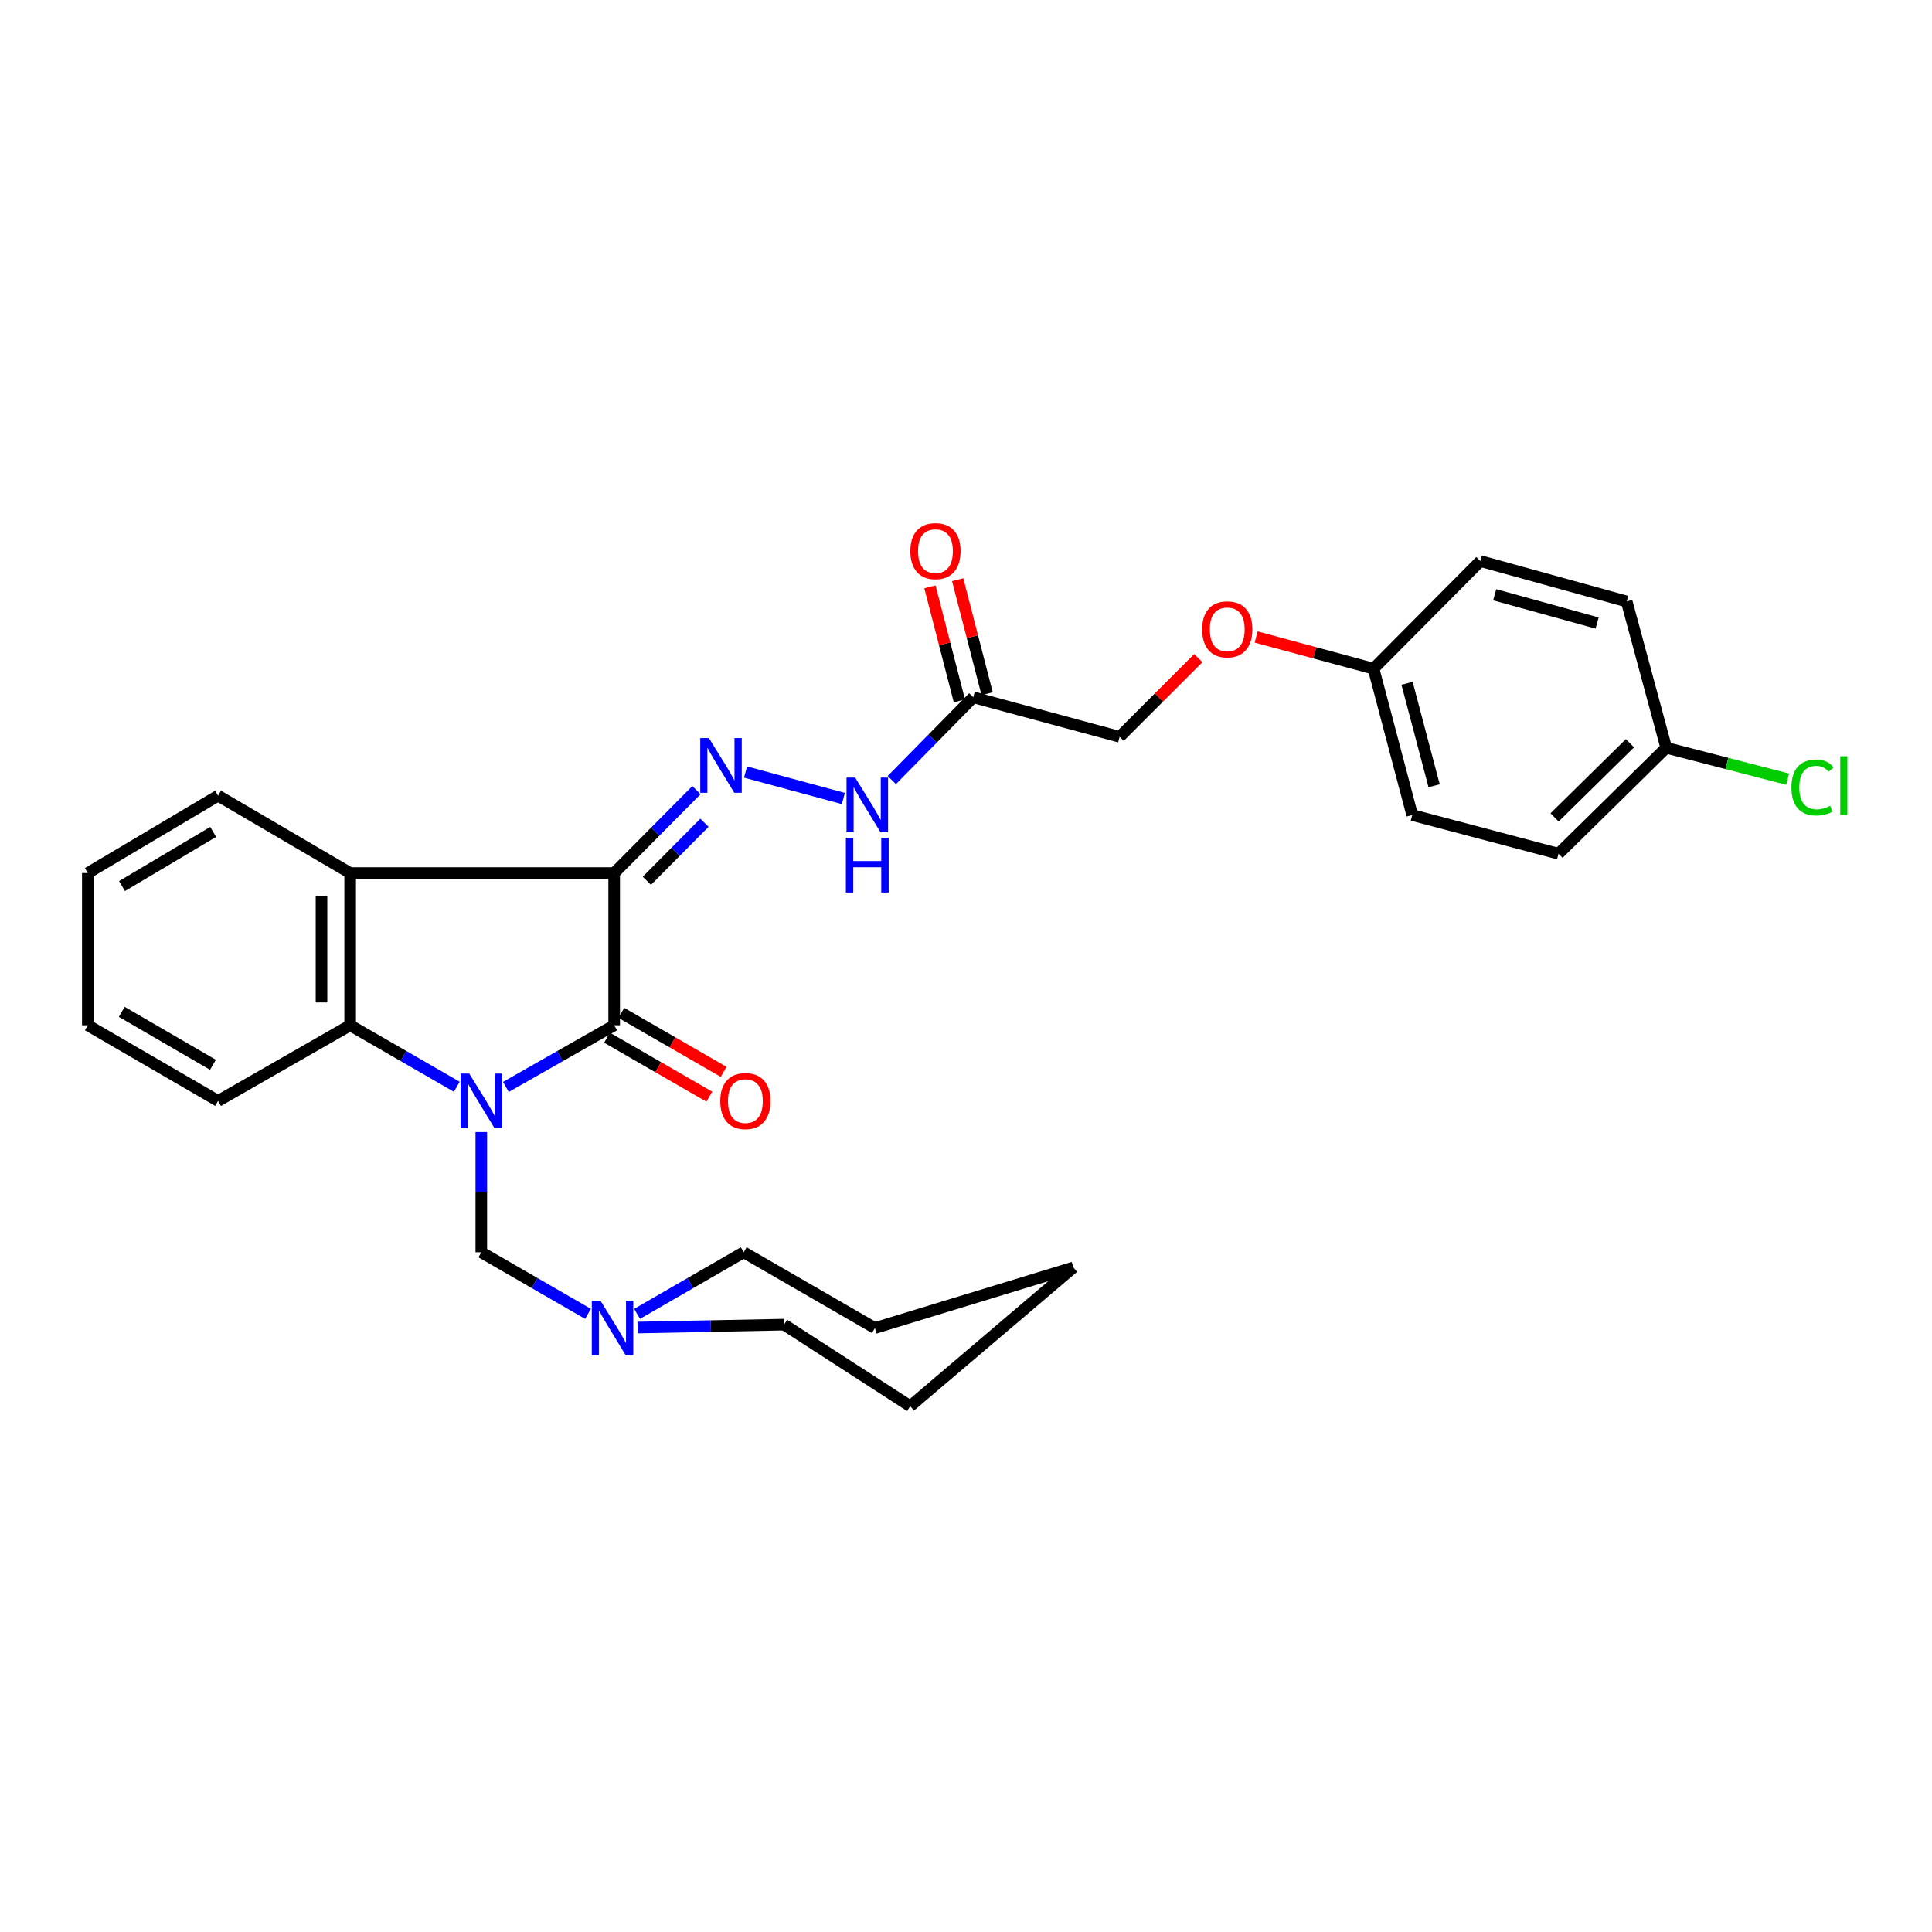 <?xml version='1.0' encoding='iso-8859-1'?>
<svg version='1.1' baseProfile='full'
              xmlns='http://www.w3.org/2000/svg'
                      xmlns:rdkit='http://www.rdkit.org/xml'
                      xmlns:xlink='http://www.w3.org/1999/xlink'
                  xml:space='preserve'
width='1000px' height='1000px' viewBox='0 0 1000 1000'>
<!-- END OF HEADER -->
<rect style='opacity:1.0;fill:#FFFFFF;stroke:none' width='1000' height='1000' x='0' y='0'> </rect>
<path class='bond-1' d='M 261.846,562.593 L 289.87,546.635' style='fill:none;fill-rule:evenodd;stroke:#0000FF;stroke-width:6px;stroke-linecap:butt;stroke-linejoin:miter;stroke-opacity:1' />
<path class='bond-1' d='M 289.87,546.635 L 317.895,530.676' style='fill:none;fill-rule:evenodd;stroke:#000000;stroke-width:6px;stroke-linecap:butt;stroke-linejoin:miter;stroke-opacity:1' />
<path class='bond-3' d='M 236.428,562.51 L 208.835,546.593' style='fill:none;fill-rule:evenodd;stroke:#0000FF;stroke-width:6px;stroke-linecap:butt;stroke-linejoin:miter;stroke-opacity:1' />
<path class='bond-3' d='M 208.835,546.593 L 181.242,530.676' style='fill:none;fill-rule:evenodd;stroke:#000000;stroke-width:6px;stroke-linecap:butt;stroke-linejoin:miter;stroke-opacity:1' />
<path class='bond-5' d='M 249.127,585.954 L 249.127,617.066' style='fill:none;fill-rule:evenodd;stroke:#0000FF;stroke-width:6px;stroke-linecap:butt;stroke-linejoin:miter;stroke-opacity:1' />
<path class='bond-5' d='M 249.127,617.066 L 249.127,648.178' style='fill:none;fill-rule:evenodd;stroke:#000000;stroke-width:6px;stroke-linecap:butt;stroke-linejoin:miter;stroke-opacity:1' />
<path class='bond-0' d='M 317.895,451.889 L 317.895,530.676' style='fill:none;fill-rule:evenodd;stroke:#000000;stroke-width:6px;stroke-linecap:butt;stroke-linejoin:miter;stroke-opacity:1' />
<path class='bond-4' d='M 317.895,451.889 L 339.19,430.431' style='fill:none;fill-rule:evenodd;stroke:#000000;stroke-width:6px;stroke-linecap:butt;stroke-linejoin:miter;stroke-opacity:1' />
<path class='bond-4' d='M 339.19,430.431 L 360.486,408.974' style='fill:none;fill-rule:evenodd;stroke:#0000FF;stroke-width:6px;stroke-linecap:butt;stroke-linejoin:miter;stroke-opacity:1' />
<path class='bond-4' d='M 334.811,455.9 L 349.718,440.88' style='fill:none;fill-rule:evenodd;stroke:#000000;stroke-width:6px;stroke-linecap:butt;stroke-linejoin:miter;stroke-opacity:1' />
<path class='bond-4' d='M 349.718,440.88 L 364.625,425.86' style='fill:none;fill-rule:evenodd;stroke:#0000FF;stroke-width:6px;stroke-linecap:butt;stroke-linejoin:miter;stroke-opacity:1' />
<path class='bond-29' d='M 317.895,451.889 L 181.242,451.889' style='fill:none;fill-rule:evenodd;stroke:#000000;stroke-width:6px;stroke-linecap:butt;stroke-linejoin:miter;stroke-opacity:1' />
<path class='bond-9' d='M 314.19,537.101 L 340.665,552.368' style='fill:none;fill-rule:evenodd;stroke:#000000;stroke-width:6px;stroke-linecap:butt;stroke-linejoin:miter;stroke-opacity:1' />
<path class='bond-9' d='M 340.665,552.368 L 367.14,567.634' style='fill:none;fill-rule:evenodd;stroke:#FF0000;stroke-width:6px;stroke-linecap:butt;stroke-linejoin:miter;stroke-opacity:1' />
<path class='bond-9' d='M 321.599,524.252 L 348.075,539.518' style='fill:none;fill-rule:evenodd;stroke:#000000;stroke-width:6px;stroke-linecap:butt;stroke-linejoin:miter;stroke-opacity:1' />
<path class='bond-9' d='M 348.075,539.518 L 374.55,554.784' style='fill:none;fill-rule:evenodd;stroke:#FF0000;stroke-width:6px;stroke-linecap:butt;stroke-linejoin:miter;stroke-opacity:1' />
<path class='bond-2' d='M 181.242,451.889 L 181.242,530.676' style='fill:none;fill-rule:evenodd;stroke:#000000;stroke-width:6px;stroke-linecap:butt;stroke-linejoin:miter;stroke-opacity:1' />
<path class='bond-2' d='M 166.409,463.707 L 166.409,518.858' style='fill:none;fill-rule:evenodd;stroke:#000000;stroke-width:6px;stroke-linecap:butt;stroke-linejoin:miter;stroke-opacity:1' />
<path class='bond-15' d='M 181.242,451.889 L 112.879,411.84' style='fill:none;fill-rule:evenodd;stroke:#000000;stroke-width:6px;stroke-linecap:butt;stroke-linejoin:miter;stroke-opacity:1' />
<path class='bond-17' d='M 181.242,530.676 L 112.879,569.835' style='fill:none;fill-rule:evenodd;stroke:#000000;stroke-width:6px;stroke-linecap:butt;stroke-linejoin:miter;stroke-opacity:1' />
<path class='bond-8' d='M 385.889,399.61 L 436.522,413.306' style='fill:none;fill-rule:evenodd;stroke:#0000FF;stroke-width:6px;stroke-linecap:butt;stroke-linejoin:miter;stroke-opacity:1' />
<path class='bond-7' d='M 249.127,648.178 L 276.736,664.12' style='fill:none;fill-rule:evenodd;stroke:#000000;stroke-width:6px;stroke-linecap:butt;stroke-linejoin:miter;stroke-opacity:1' />
<path class='bond-7' d='M 276.736,664.12 L 304.345,680.061' style='fill:none;fill-rule:evenodd;stroke:#0000FF;stroke-width:6px;stroke-linecap:butt;stroke-linejoin:miter;stroke-opacity:1' />
<path class='bond-6' d='M 503.76,360.913 L 482.675,382.334' style='fill:none;fill-rule:evenodd;stroke:#000000;stroke-width:6px;stroke-linecap:butt;stroke-linejoin:miter;stroke-opacity:1' />
<path class='bond-6' d='M 482.675,382.334 L 461.589,403.755' style='fill:none;fill-rule:evenodd;stroke:#0000FF;stroke-width:6px;stroke-linecap:butt;stroke-linejoin:miter;stroke-opacity:1' />
<path class='bond-10' d='M 510.94,359.058 L 503.314,329.546' style='fill:none;fill-rule:evenodd;stroke:#000000;stroke-width:6px;stroke-linecap:butt;stroke-linejoin:miter;stroke-opacity:1' />
<path class='bond-10' d='M 503.314,329.546 L 495.688,300.035' style='fill:none;fill-rule:evenodd;stroke:#FF0000;stroke-width:6px;stroke-linecap:butt;stroke-linejoin:miter;stroke-opacity:1' />
<path class='bond-10' d='M 496.579,362.769 L 488.953,333.257' style='fill:none;fill-rule:evenodd;stroke:#000000;stroke-width:6px;stroke-linecap:butt;stroke-linejoin:miter;stroke-opacity:1' />
<path class='bond-10' d='M 488.953,333.257 L 481.327,303.746' style='fill:none;fill-rule:evenodd;stroke:#FF0000;stroke-width:6px;stroke-linecap:butt;stroke-linejoin:miter;stroke-opacity:1' />
<path class='bond-11' d='M 503.76,360.913 L 579.523,381.375' style='fill:none;fill-rule:evenodd;stroke:#000000;stroke-width:6px;stroke-linecap:butt;stroke-linejoin:miter;stroke-opacity:1' />
<path class='bond-22' d='M 330.006,687.137 L 367.913,686.384' style='fill:none;fill-rule:evenodd;stroke:#0000FF;stroke-width:6px;stroke-linecap:butt;stroke-linejoin:miter;stroke-opacity:1' />
<path class='bond-22' d='M 367.913,686.384 L 405.821,685.631' style='fill:none;fill-rule:evenodd;stroke:#000000;stroke-width:6px;stroke-linecap:butt;stroke-linejoin:miter;stroke-opacity:1' />
<path class='bond-23' d='M 329.746,680.059 L 357.343,664.119' style='fill:none;fill-rule:evenodd;stroke:#0000FF;stroke-width:6px;stroke-linecap:butt;stroke-linejoin:miter;stroke-opacity:1' />
<path class='bond-23' d='M 357.343,664.119 L 384.939,648.178' style='fill:none;fill-rule:evenodd;stroke:#000000;stroke-width:6px;stroke-linecap:butt;stroke-linejoin:miter;stroke-opacity:1' />
<path class='bond-12' d='M 579.523,381.375 L 599.887,361.007' style='fill:none;fill-rule:evenodd;stroke:#000000;stroke-width:6px;stroke-linecap:butt;stroke-linejoin:miter;stroke-opacity:1' />
<path class='bond-12' d='M 599.887,361.007 L 620.251,340.64' style='fill:none;fill-rule:evenodd;stroke:#FF0000;stroke-width:6px;stroke-linecap:butt;stroke-linejoin:miter;stroke-opacity:1' />
<path class='bond-13' d='M 650.181,329.705 L 680.562,337.901' style='fill:none;fill-rule:evenodd;stroke:#FF0000;stroke-width:6px;stroke-linecap:butt;stroke-linejoin:miter;stroke-opacity:1' />
<path class='bond-13' d='M 680.562,337.901 L 710.943,346.097' style='fill:none;fill-rule:evenodd;stroke:#000000;stroke-width:6px;stroke-linecap:butt;stroke-linejoin:miter;stroke-opacity:1' />
<path class='bond-18' d='M 710.943,346.097 L 766.237,290.407' style='fill:none;fill-rule:evenodd;stroke:#000000;stroke-width:6px;stroke-linecap:butt;stroke-linejoin:miter;stroke-opacity:1' />
<path class='bond-19' d='M 710.943,346.097 L 730.959,421.869' style='fill:none;fill-rule:evenodd;stroke:#000000;stroke-width:6px;stroke-linecap:butt;stroke-linejoin:miter;stroke-opacity:1' />
<path class='bond-19' d='M 728.286,353.674 L 742.298,406.714' style='fill:none;fill-rule:evenodd;stroke:#000000;stroke-width:6px;stroke-linecap:butt;stroke-linejoin:miter;stroke-opacity:1' />
<path class='bond-14' d='M 862.429,387.036 L 806.69,441.885' style='fill:none;fill-rule:evenodd;stroke:#000000;stroke-width:6px;stroke-linecap:butt;stroke-linejoin:miter;stroke-opacity:1' />
<path class='bond-14' d='M 843.664,384.691 L 804.647,423.085' style='fill:none;fill-rule:evenodd;stroke:#000000;stroke-width:6px;stroke-linecap:butt;stroke-linejoin:miter;stroke-opacity:1' />
<path class='bond-16' d='M 862.429,387.036 L 893.852,395.164' style='fill:none;fill-rule:evenodd;stroke:#000000;stroke-width:6px;stroke-linecap:butt;stroke-linejoin:miter;stroke-opacity:1' />
<path class='bond-16' d='M 893.852,395.164 L 925.275,403.293' style='fill:none;fill-rule:evenodd;stroke:#00CC00;stroke-width:6px;stroke-linecap:butt;stroke-linejoin:miter;stroke-opacity:1' />
<path class='bond-32' d='M 862.429,387.036 L 841.967,311.314' style='fill:none;fill-rule:evenodd;stroke:#000000;stroke-width:6px;stroke-linecap:butt;stroke-linejoin:miter;stroke-opacity:1' />
<path class='bond-30' d='M 112.879,411.84 L 45.455,451.889' style='fill:none;fill-rule:evenodd;stroke:#000000;stroke-width:6px;stroke-linecap:butt;stroke-linejoin:miter;stroke-opacity:1' />
<path class='bond-30' d='M 110.34,430.6 L 63.143,458.634' style='fill:none;fill-rule:evenodd;stroke:#000000;stroke-width:6px;stroke-linecap:butt;stroke-linejoin:miter;stroke-opacity:1' />
<path class='bond-25' d='M 112.879,569.835 L 45.455,530.676' style='fill:none;fill-rule:evenodd;stroke:#000000;stroke-width:6px;stroke-linecap:butt;stroke-linejoin:miter;stroke-opacity:1' />
<path class='bond-25' d='M 110.214,551.135 L 63.018,523.724' style='fill:none;fill-rule:evenodd;stroke:#000000;stroke-width:6px;stroke-linecap:butt;stroke-linejoin:miter;stroke-opacity:1' />
<path class='bond-21' d='M 766.237,290.407 L 841.967,311.314' style='fill:none;fill-rule:evenodd;stroke:#000000;stroke-width:6px;stroke-linecap:butt;stroke-linejoin:miter;stroke-opacity:1' />
<path class='bond-21' d='M 773.649,307.842 L 826.661,322.476' style='fill:none;fill-rule:evenodd;stroke:#000000;stroke-width:6px;stroke-linecap:butt;stroke-linejoin:miter;stroke-opacity:1' />
<path class='bond-20' d='M 730.959,421.869 L 806.69,441.885' style='fill:none;fill-rule:evenodd;stroke:#000000;stroke-width:6px;stroke-linecap:butt;stroke-linejoin:miter;stroke-opacity:1' />
<path class='bond-27' d='M 405.821,685.631 L 471.119,727.839' style='fill:none;fill-rule:evenodd;stroke:#000000;stroke-width:6px;stroke-linecap:butt;stroke-linejoin:miter;stroke-opacity:1' />
<path class='bond-26' d='M 384.939,648.178 L 452.833,687.395' style='fill:none;fill-rule:evenodd;stroke:#000000;stroke-width:6px;stroke-linecap:butt;stroke-linejoin:miter;stroke-opacity:1' />
<path class='bond-24' d='M 45.455,451.889 L 45.455,530.676' style='fill:none;fill-rule:evenodd;stroke:#000000;stroke-width:6px;stroke-linecap:butt;stroke-linejoin:miter;stroke-opacity:1' />
<path class='bond-28' d='M 452.833,687.395 L 555.576,656.031' style='fill:none;fill-rule:evenodd;stroke:#000000;stroke-width:6px;stroke-linecap:butt;stroke-linejoin:miter;stroke-opacity:1' />
<path class='bond-31' d='M 471.119,727.839 L 555.576,656.031' style='fill:none;fill-rule:evenodd;stroke:#000000;stroke-width:6px;stroke-linecap:butt;stroke-linejoin:miter;stroke-opacity:1' />
<path  class='atom-0' d='M 242.867 555.675
L 252.147 570.675
Q 253.067 572.155, 254.547 574.835
Q 256.027 577.515, 256.107 577.675
L 256.107 555.675
L 259.867 555.675
L 259.867 583.995
L 255.987 583.995
L 246.027 567.595
Q 244.867 565.675, 243.627 563.475
Q 242.427 561.275, 242.067 560.595
L 242.067 583.995
L 238.387 583.995
L 238.387 555.675
L 242.867 555.675
' fill='#0000FF'/>
<path  class='atom-5' d='M 366.928 382.015
L 376.208 397.015
Q 377.128 398.495, 378.608 401.175
Q 380.088 403.855, 380.168 404.015
L 380.168 382.015
L 383.928 382.015
L 383.928 410.335
L 380.048 410.335
L 370.088 393.935
Q 368.928 392.015, 367.688 389.815
Q 366.488 387.615, 366.128 386.935
L 366.128 410.335
L 362.448 410.335
L 362.448 382.015
L 366.928 382.015
' fill='#0000FF'/>
<path  class='atom-8' d='M 310.786 673.235
L 320.066 688.235
Q 320.986 689.715, 322.466 692.395
Q 323.946 695.075, 324.026 695.235
L 324.026 673.235
L 327.786 673.235
L 327.786 701.555
L 323.906 701.555
L 313.946 685.155
Q 312.786 683.235, 311.546 681.035
Q 310.346 678.835, 309.986 678.155
L 309.986 701.555
L 306.306 701.555
L 306.306 673.235
L 310.786 673.235
' fill='#0000FF'/>
<path  class='atom-9' d='M 442.634 402.492
L 451.914 417.492
Q 452.834 418.972, 454.314 421.652
Q 455.794 424.332, 455.874 424.492
L 455.874 402.492
L 459.634 402.492
L 459.634 430.812
L 455.754 430.812
L 445.794 414.412
Q 444.634 412.492, 443.394 410.292
Q 442.194 408.092, 441.834 407.412
L 441.834 430.812
L 438.154 430.812
L 438.154 402.492
L 442.634 402.492
' fill='#0000FF'/>
<path  class='atom-9' d='M 437.814 433.644
L 441.654 433.644
L 441.654 445.684
L 456.134 445.684
L 456.134 433.644
L 459.974 433.644
L 459.974 461.964
L 456.134 461.964
L 456.134 448.884
L 441.654 448.884
L 441.654 461.964
L 437.814 461.964
L 437.814 433.644
' fill='#0000FF'/>
<path  class='atom-10' d='M 372.805 569.915
Q 372.805 563.115, 376.165 559.315
Q 379.525 555.515, 385.805 555.515
Q 392.085 555.515, 395.445 559.315
Q 398.805 563.115, 398.805 569.915
Q 398.805 576.795, 395.405 580.715
Q 392.005 584.595, 385.805 584.595
Q 379.565 584.595, 376.165 580.715
Q 372.805 576.835, 372.805 569.915
M 385.805 581.395
Q 390.125 581.395, 392.445 578.515
Q 394.805 575.595, 394.805 569.915
Q 394.805 564.355, 392.445 561.555
Q 390.125 558.715, 385.805 558.715
Q 381.485 558.715, 379.125 561.515
Q 376.805 564.315, 376.805 569.915
Q 376.805 575.635, 379.125 578.515
Q 381.485 581.395, 385.805 581.395
' fill='#FF0000'/>
<path  class='atom-11' d='M 471.188 285.255
Q 471.188 278.455, 474.548 274.655
Q 477.908 270.855, 484.188 270.855
Q 490.468 270.855, 493.828 274.655
Q 497.188 278.455, 497.188 285.255
Q 497.188 292.135, 493.788 296.055
Q 490.388 299.935, 484.188 299.935
Q 477.948 299.935, 474.548 296.055
Q 471.188 292.175, 471.188 285.255
M 484.188 296.735
Q 488.508 296.735, 490.828 293.855
Q 493.188 290.935, 493.188 285.255
Q 493.188 279.695, 490.828 276.895
Q 488.508 274.055, 484.188 274.055
Q 479.868 274.055, 477.508 276.855
Q 475.188 279.655, 475.188 285.255
Q 475.188 290.975, 477.508 293.855
Q 479.868 296.735, 484.188 296.735
' fill='#FF0000'/>
<path  class='atom-13' d='M 622.221 325.749
Q 622.221 318.949, 625.581 315.149
Q 628.941 311.349, 635.221 311.349
Q 641.501 311.349, 644.861 315.149
Q 648.221 318.949, 648.221 325.749
Q 648.221 332.629, 644.821 336.549
Q 641.421 340.429, 635.221 340.429
Q 628.981 340.429, 625.581 336.549
Q 622.221 332.669, 622.221 325.749
M 635.221 337.229
Q 639.541 337.229, 641.861 334.349
Q 644.221 331.429, 644.221 325.749
Q 644.221 320.189, 641.861 317.389
Q 639.541 314.549, 635.221 314.549
Q 630.901 314.549, 628.541 317.349
Q 626.221 320.149, 626.221 325.749
Q 626.221 331.469, 628.541 334.349
Q 630.901 337.229, 635.221 337.229
' fill='#FF0000'/>
<path  class='atom-17' d='M 927.231 407.604
Q 927.231 400.564, 930.511 396.884
Q 933.831 393.164, 940.111 393.164
Q 945.951 393.164, 949.071 397.284
L 946.431 399.444
Q 944.151 396.444, 940.111 396.444
Q 935.831 396.444, 933.551 399.324
Q 931.311 402.164, 931.311 407.604
Q 931.311 413.204, 933.631 416.084
Q 935.991 418.964, 940.551 418.964
Q 943.671 418.964, 947.311 417.084
L 948.431 420.084
Q 946.951 421.044, 944.711 421.604
Q 942.471 422.164, 939.991 422.164
Q 933.831 422.164, 930.511 418.404
Q 927.231 414.644, 927.231 407.604
' fill='#00CC00'/>
<path  class='atom-17' d='M 952.511 391.444
L 956.191 391.444
L 956.191 421.804
L 952.511 421.804
L 952.511 391.444
' fill='#00CC00'/>
</svg>
